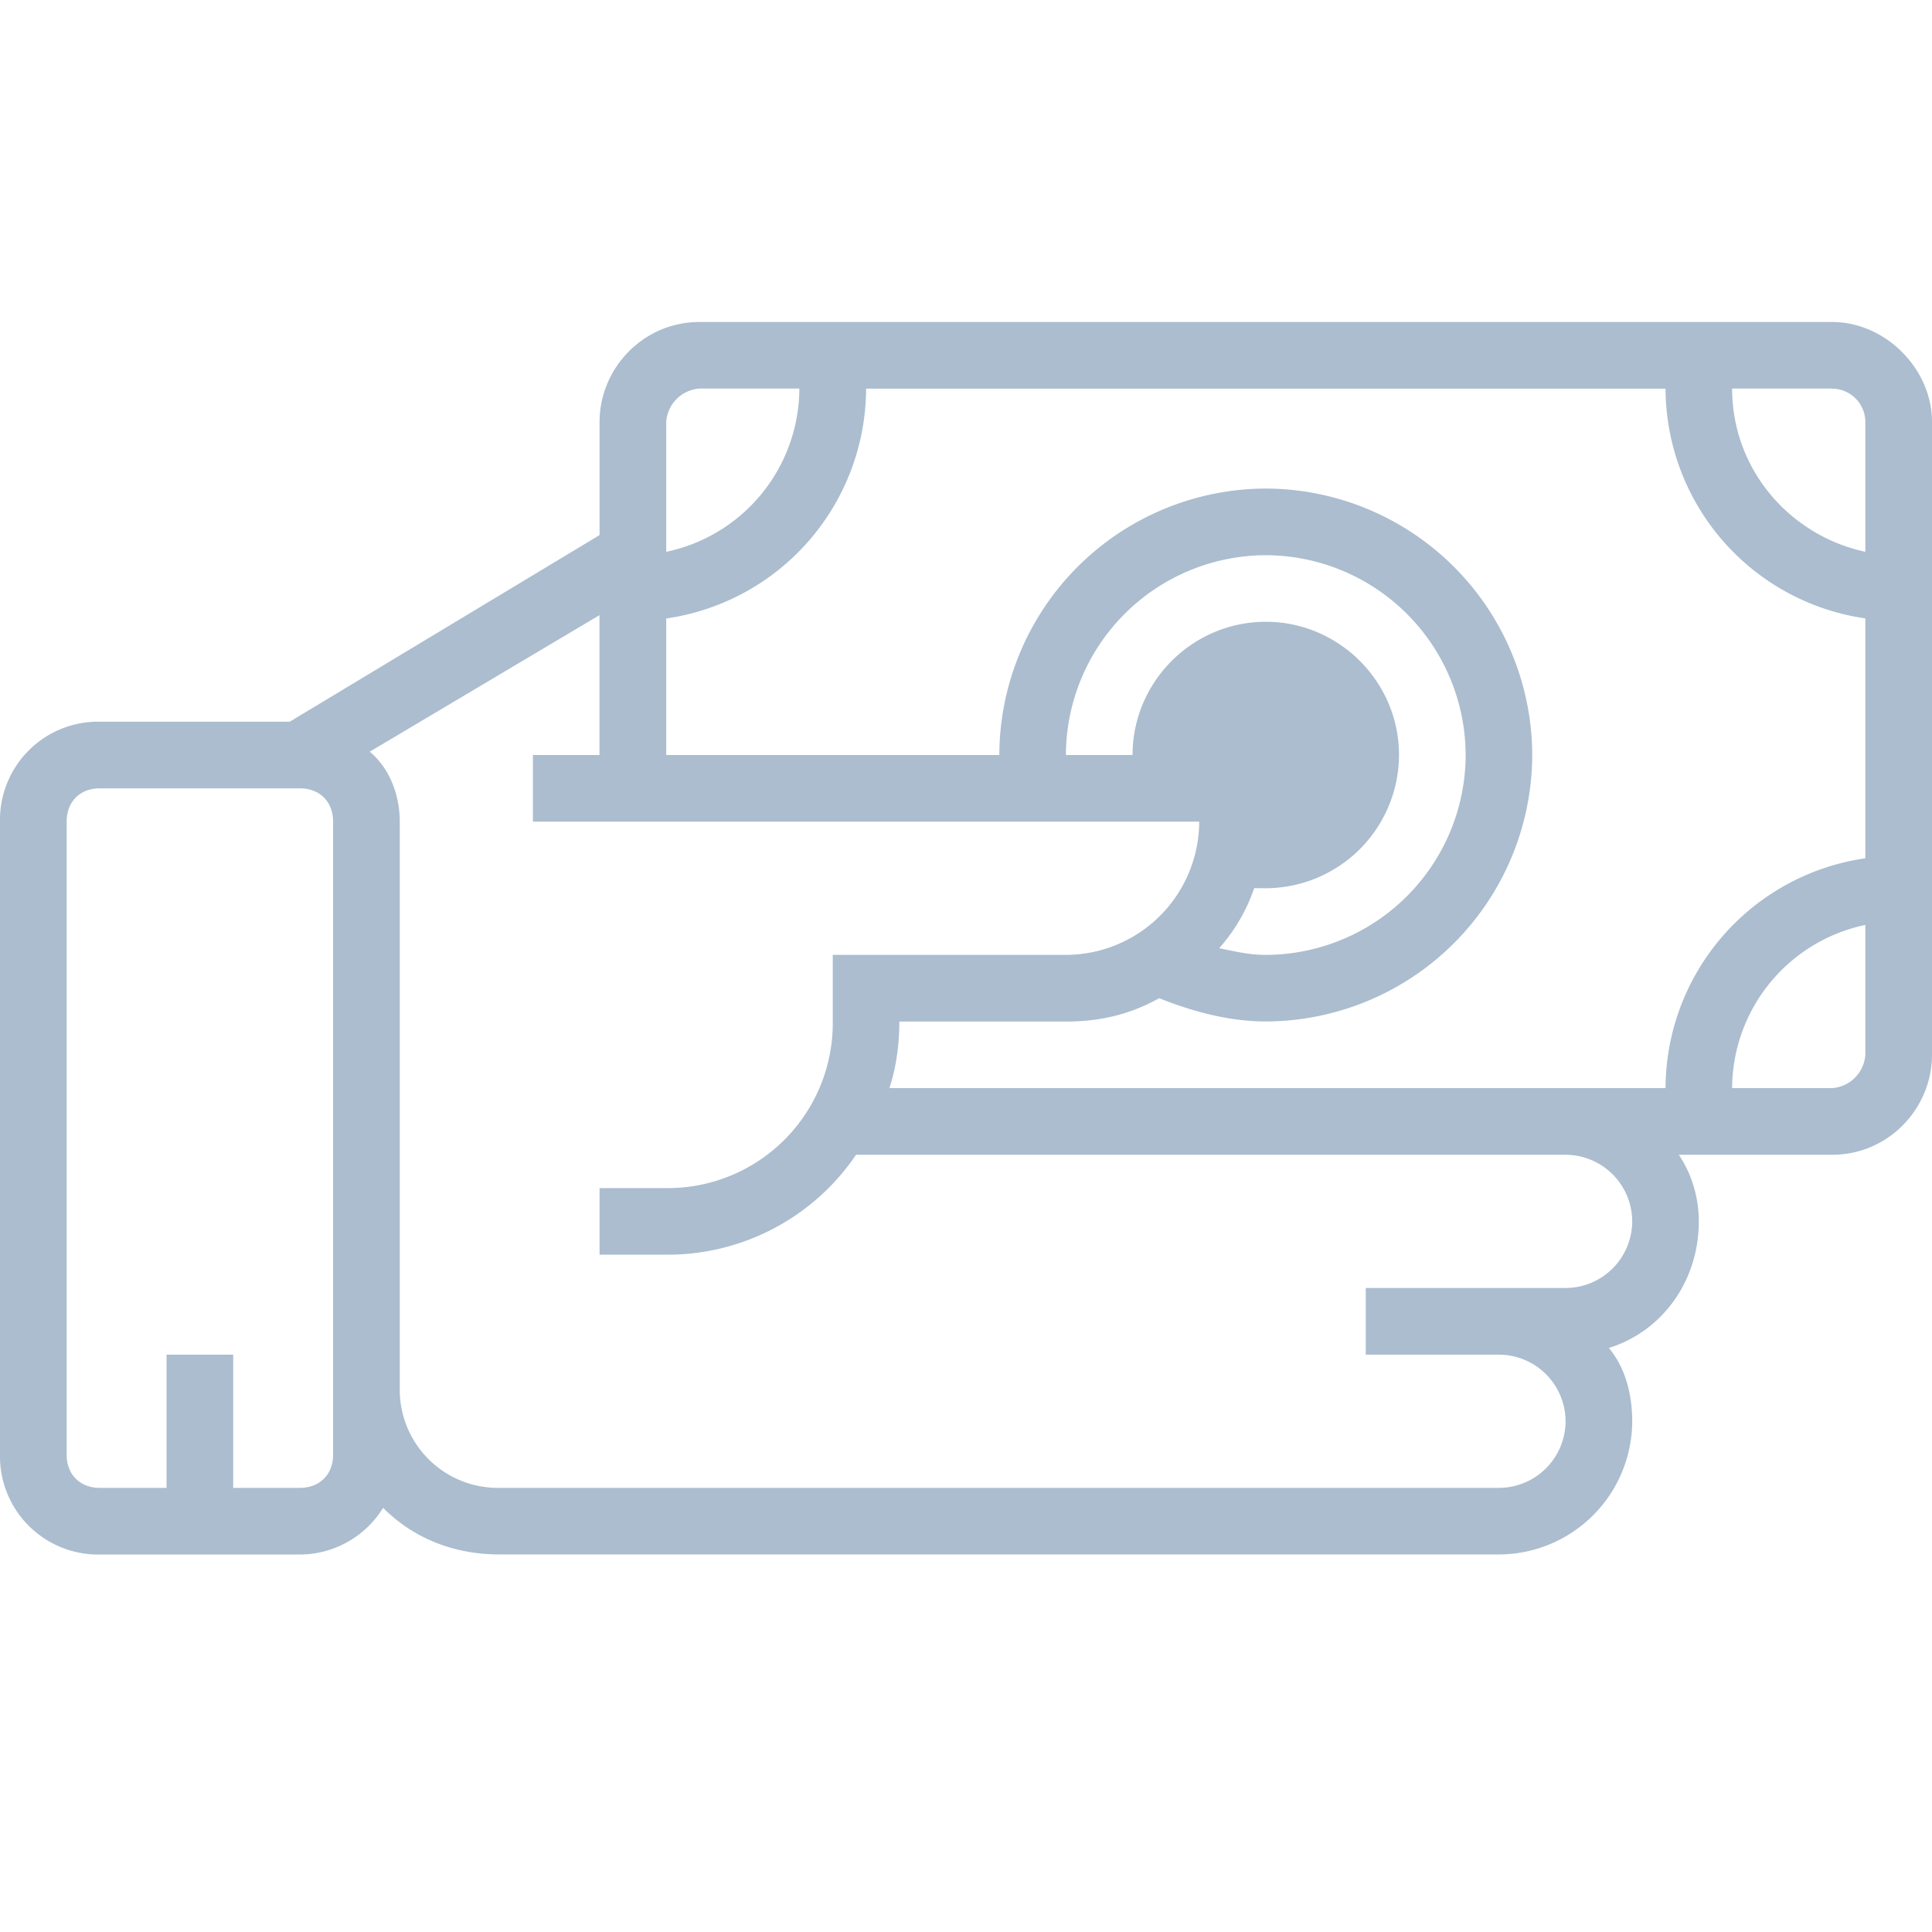 <svg xmlns="http://www.w3.org/2000/svg" width="24" height="24"><path fill="#ABBDCF" d="M22.759 4C23.42 4 24 4.58 24 5.241v7.862c0 .663-.538 1.242-1.241 1.242h-1.904c.166.248.248.538.248.827 0 .745-.455 1.366-1.117 1.573.207.248.29.58.29.91a1.66 1.66 0 01-1.655 1.655H6.207c-.58 0-1.076-.207-1.448-.579a1.22 1.22 0 01-1.035.58H1.241A1.22 1.22 0 010 18.068v-7.862a1.22 1.22 0 011.241-1.241H3.6l3.848-2.318V5.241C7.448 4.58 7.986 4 8.69 4zM3.724 9.793H1.241c-.248 0-.413.166-.413.414v7.862c0 .248.165.414.413.414h.828v-1.655h.828v1.655h.827c.248 0 .414-.166.414-.414v-7.862c0-.248-.166-.414-.414-.414zm3.724-2.152L4.593 9.338c.248.207.373.538.373.869v7.034a1.22 1.22 0 001.24 1.242h12.415a.83.83 0 00.827-.828.83.83 0 00-.827-.827h-1.655V16h2.482a.83.83 0 00.828-.828.83.83 0 00-.828-.827h-8.814a2.825 2.825 0 01-2.358 1.241h-.828v-.827h.828a2.05 2.05 0 002.069-2.07v-.827h2.896a1.66 1.66 0 001.656-1.655H6.62v-.828h.827V7.641zM20.69 4.828h-9.931a2.895 2.895 0 01-2.483 2.855v1.696h4.138a3.32 3.32 0 013.31-3.31 3.32 3.32 0 013.31 3.31 3.32 3.32 0 01-3.31 3.31c-.455 0-.91-.123-1.324-.289-.372.207-.745.29-1.159.29h-2.069c0 .29-.041.579-.124.827h9.642a2.895 2.895 0 012.482-2.855v-2.98a2.895 2.895 0 01-2.482-2.854zm2.482 6.662a2.081 2.081 0 00-1.655 2.027h1.242a.445.445 0 00.413-.414zm-7.448-4.593a2.49 2.49 0 00-2.483 2.482h.828c0-.91.745-1.655 1.655-1.655s1.655.745 1.655 1.655a1.66 1.66 0 01-1.655 1.655l-.144-.001a2.191 2.191 0 01-.435.746c.207.042.372.083.58.083a2.49 2.49 0 002.482-2.483 2.49 2.49 0 00-2.483-2.482zm7.035-2.07h-1.242c0 .994.704 1.821 1.655 2.028V5.241a.415.415 0 00-.413-.413zm-12.828 0H8.69a.445.445 0 00-.414.414v1.614A2.081 2.081 0 009.93 4.828z"/></svg>